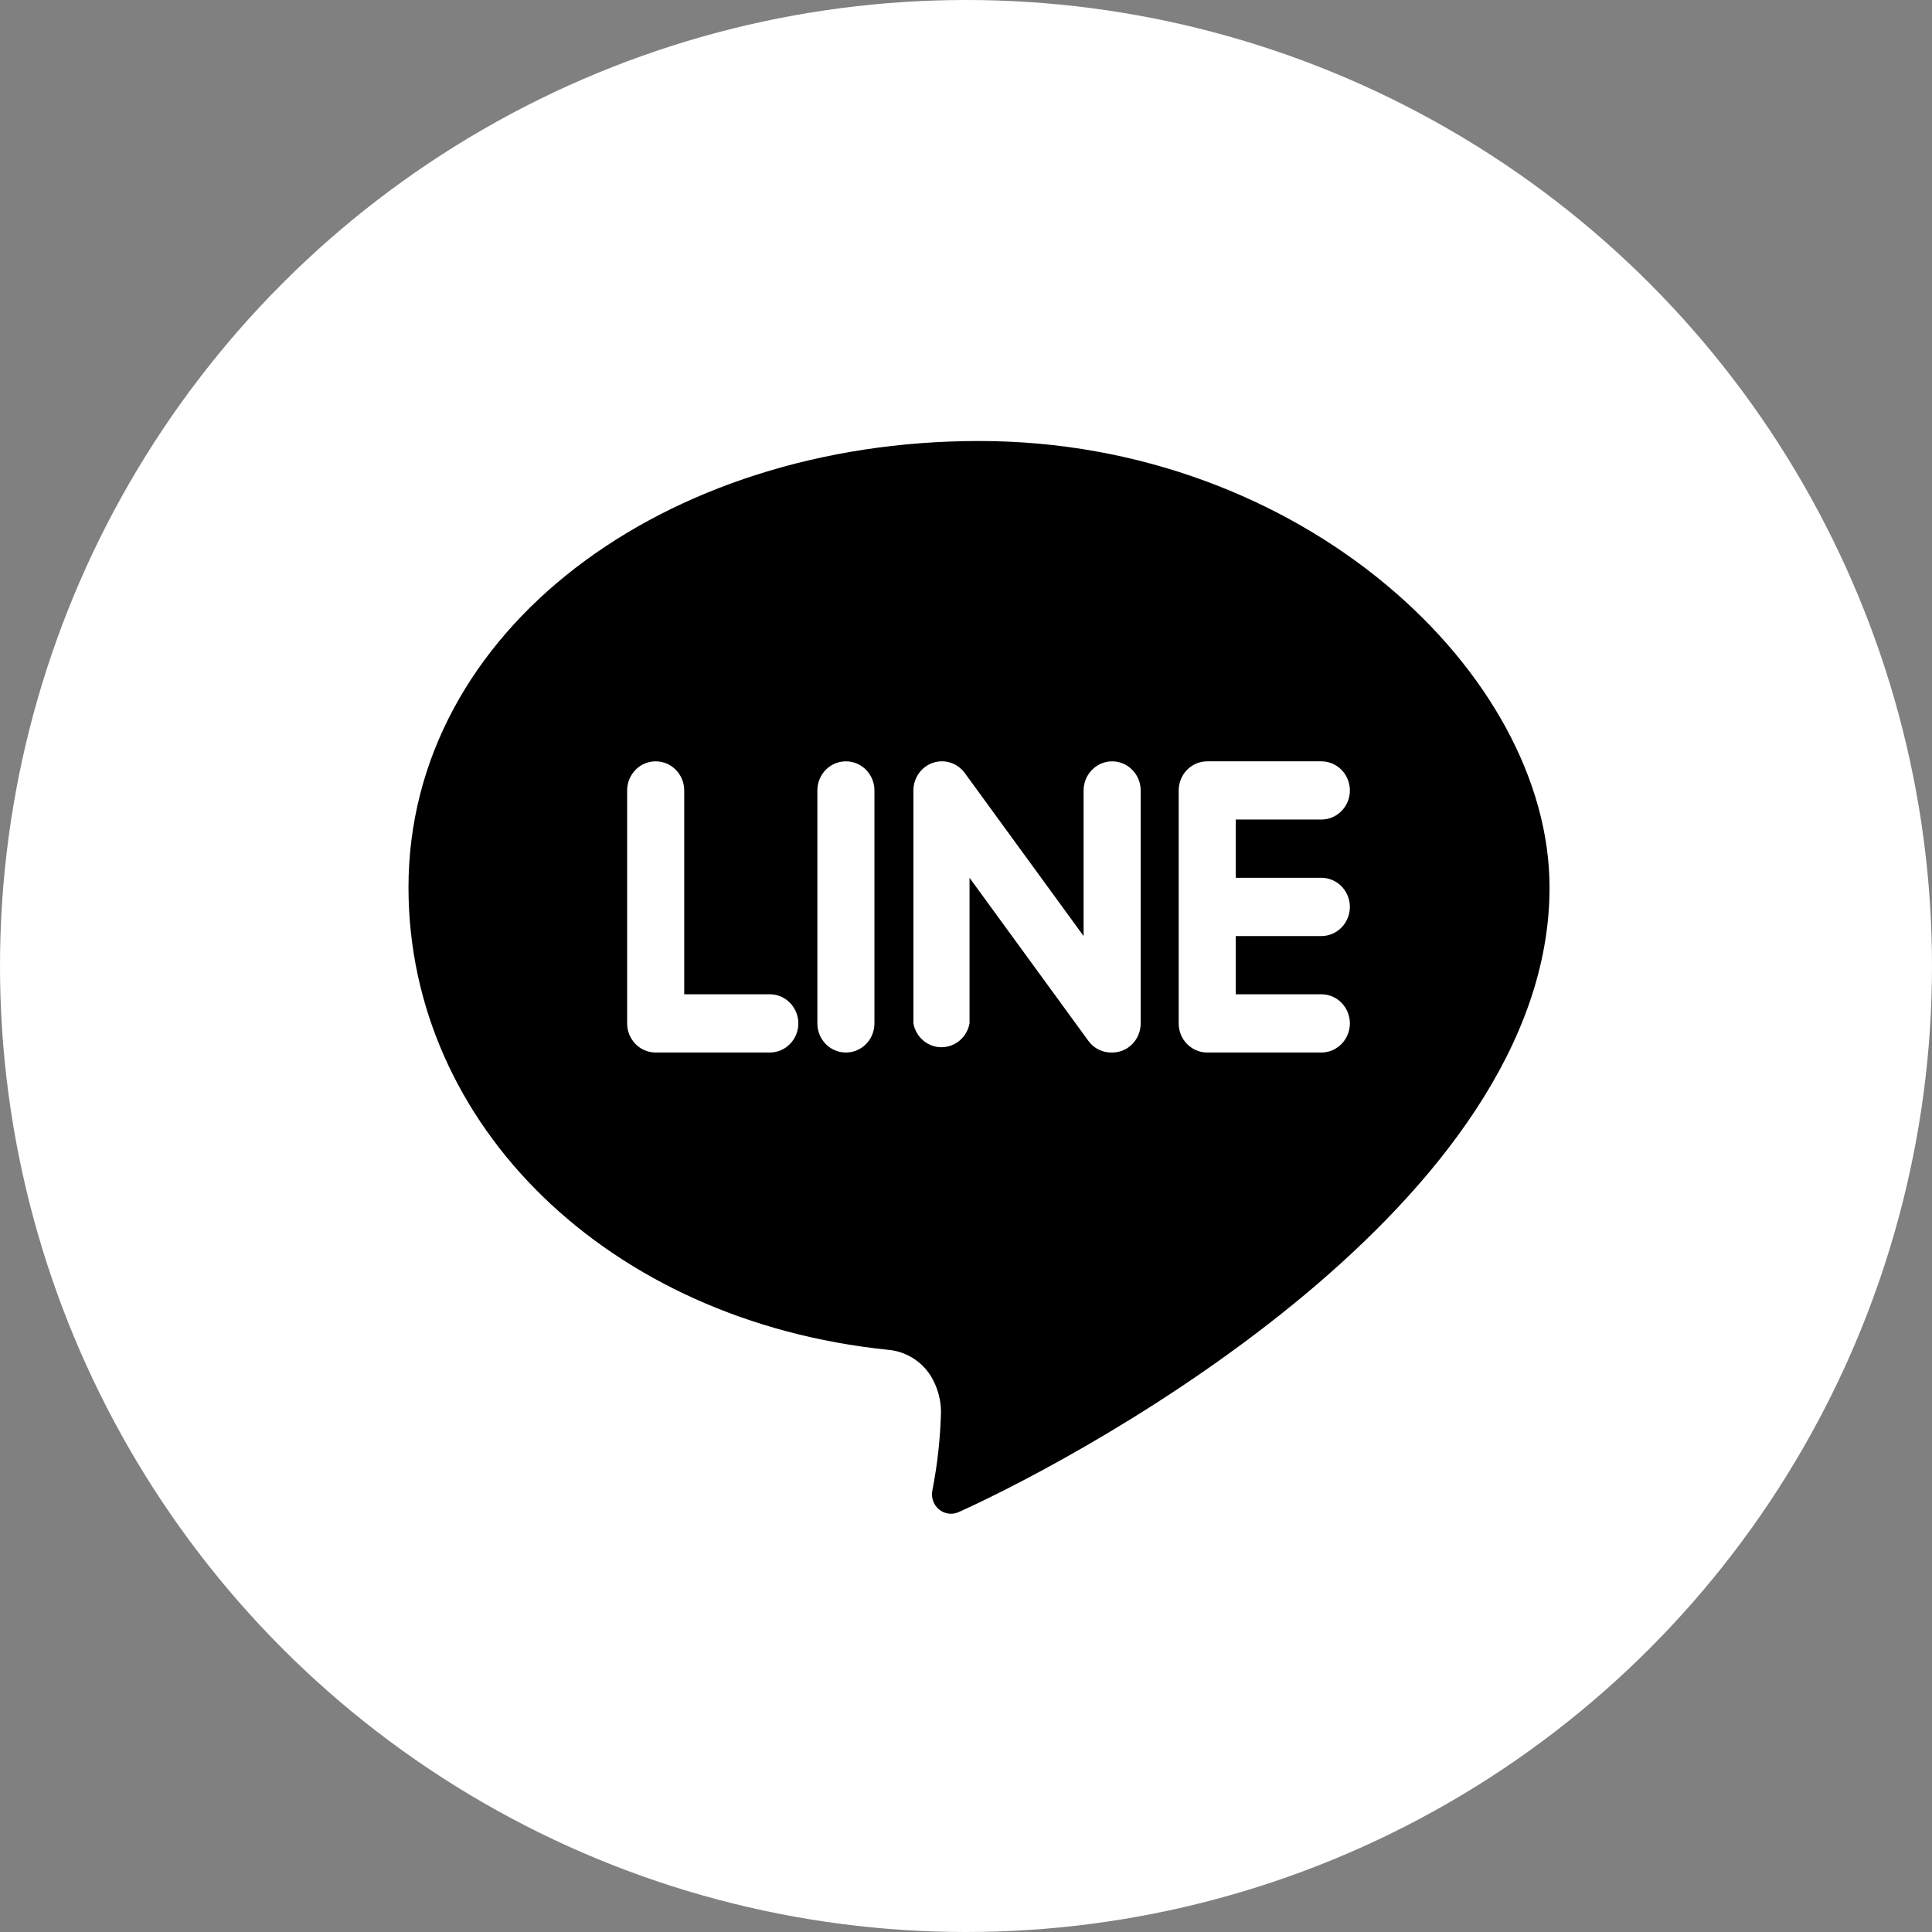 <svg height="46" viewBox="0 0 46 46" width="46" xmlns="http://www.w3.org/2000/svg"><rect x="0" y="0" width="46" height="46" fill="#808080" stroke="none"/><g fill="none" fill-rule="evenodd"><circle cx="23" cy="23" fill="#fff" r="23"/><g fill-rule="nonzero" transform="translate(9.5 10.5)"><path d="m27.394 10.631c0-5.084-5.887-10.631-13.584-10.631-7.5 0-13.584 4.507-13.584 10.631 0 5.65 4.743 10.32 11.416 11.007.412.034.786.26 1.013.612.16.258.247.556.25.861-.016.627-.084 1.251-.204 1.866-.038.17.021.347.153.459.131.11.313.137.47.067 3.197-1.444 14.07-7.384 14.07-14.872z" fill="#000"/><path d="m8.83 13.173h-2.039v-4.853c0-.383-.304-.693-.68-.693-.374 0-.679.31-.679.693v5.547c0 .383.305.693.68.693h2.716c.375 0 .68-.31.68-.693s-.305-.694-.68-.694zm1.81-5.546c-.375 0-.679.31-.679.693v5.547c0 .383.304.693.68.693.375 0 .679-.31.679-.693v-5.547c0-.383-.304-.693-.68-.693zm6.34 0c-.18 0-.353.073-.48.203-.128.13-.2.306-.2.49v3.467l-2.83-3.883c-.175-.239-.48-.336-.758-.242-.277.095-.464.36-.464.658v5.547c.06.328.34.567.668.567.327 0 .608-.239.668-.567v-3.467l2.83 3.883c.132.182.344.285.566.277.073 0 .145-.012.215-.035.277-.094.464-.36.464-.658v-5.547c0-.184-.072-.36-.2-.49-.127-.13-.3-.203-.48-.203zm4.98 4.16c.243 0 .467-.132.588-.347.122-.215.122-.479 0-.693-.12-.215-.345-.347-.588-.347h-2.037v-1.387h2.037c.375 0 .68-.31.68-.693s-.305-.693-.68-.693h-2.716c-.376 0-.68.31-.68.693v5.547c0 .383.304.693.68.693h2.716c.375 0 .68-.31.68-.693s-.305-.694-.68-.694h-2.037v-1.386z" fill="#fff"/></g></g></svg>